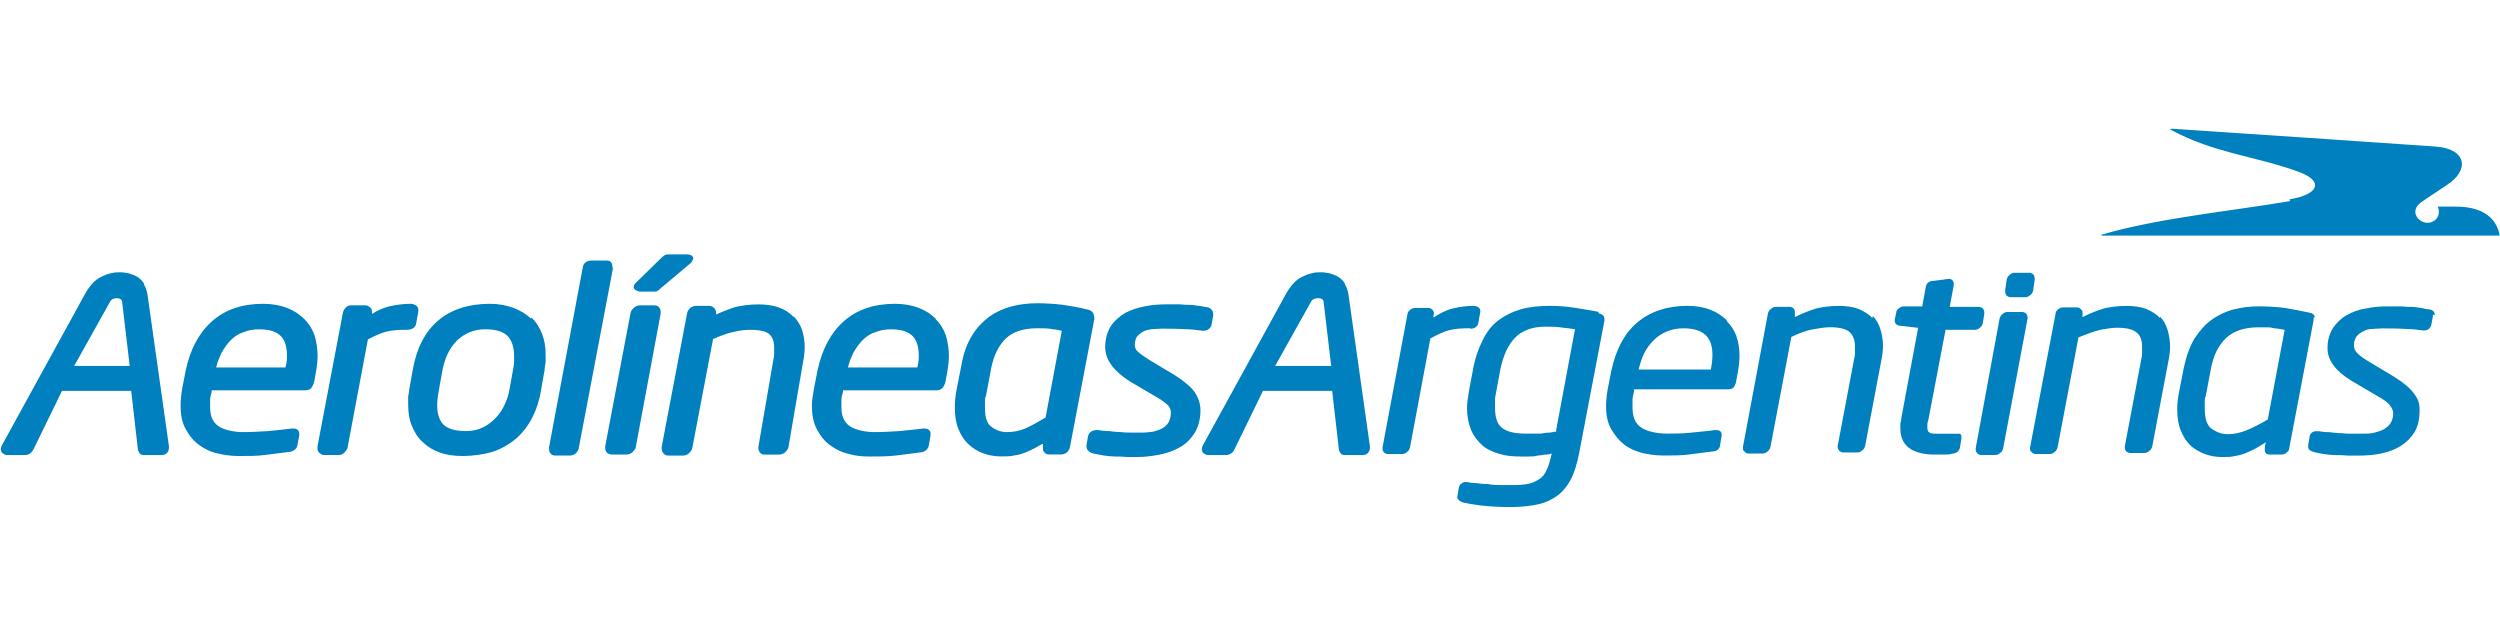 <?xml version="1.0" encoding="UTF-8"?>
<svg id="Layer_1" xmlns="http://www.w3.org/2000/svg" version="1.1" viewBox="0 0 549.7 137.8">
  <!-- Generator: Adobe Illustrator 29.8.2, SVG Export Plug-In . SVG Version: 2.1.1 Build 3)  -->
  <defs>
    <style>
      .st0 {
        fill: #0080be;
      }

      .st1 {
        fill: none;
      }
    </style>
  </defs>
  <rect class="st1" y="0" width="549.7" height="137.8"/>
  <g>
    <path class="st0" d="M31.65,62.33c-.34-.56-.9-1.12-1.46-1.46s-1.23-.56-1.9-.78c-.67-.11-1.23-.22-1.9-.22s-1.23,0-2.01.22c-.67.11-1.46.45-2.13.78s-1.34.78-1.9,1.46c-.56.56-1.12,1.34-1.68,2.35L.41,97.93c-.11.22-.22.56-.22.78,0,.34.11.78.45,1.01.34.22.67.34,1.01.34h3.81c.45,0,.78-.11,1.12-.34.34-.22.56-.56.78-.9l6.27-12.87h15.22l1.46,12.76c0,.34.22.67.34.9.22.34.67.45,1.01.45h3.81c.45,0,.9-.11,1.23-.45.34-.34.45-.78.45-1.23v-.22l-4.7-33.25c-.11-.9-.45-1.79-.78-2.35M16.31,80.46l7.95-14.22c.34-.56,1.01-.67,1.46-.67,1.01,0,1.12.67,1.12.67l1.68,14.22h-12.2ZM66.79,70.05c-1.01-1.01-2.24-1.79-3.69-2.35s-3.25-.9-5.26-.9c-4.48,0-8.28,1.23-11.19,3.81-2.91,2.57-4.81,6.16-5.82,10.86l-.78,4.03c-.22,1.34-.34,2.57-.34,3.69,0,2.01.34,3.81,1.12,5.15.78,1.46,1.68,2.57,2.91,3.47,1.23.9,2.57,1.57,4.14,1.9,1.46.34,3.02.56,4.59.56h0c2.13,0,4.03,0,5.71-.22s3.36-.45,5.26-.67c.56,0,1.01-.22,1.46-.56.34-.34.45-.67.56-1.23l.34-1.9h0v-.34c0-.34-.11-.67-.45-.9-.22-.22-.56-.22-.9-.22h-.34c-1.57.22-3.25.34-5.15.56-1.9.11-3.81.22-5.6.22s-4.14-.45-5.37-1.34c-1.23-.9-1.79-2.13-1.79-4.25v-1.57c0-.56.22-1.12.34-1.68v-.34h20.48c.56,0,1.12-.11,1.46-.56.22-.34.45-.78.56-1.12l.45-2.46c.22-1.23.34-2.46.34-3.58s-.22-3.02-.67-4.37c-.45-1.34-1.23-2.57-2.24-3.58M62.76,80.8h-15.22c.22-1.12.67-2.13,1.12-3.13.56-1.01,1.23-2.01,2.01-2.8.78-.78,1.68-1.46,2.8-1.79,1.01-.45,2.24-.67,3.47-.67,4.25,0,6.04,1.68,6.16,5.49,0,.9,0,1.79-.34,2.91M91.53,70.95l.45-2.46h0v-.34c0-.34-.11-.78-.56-1.01-.34-.22-.78-.34-1.12-.34h-.11c-1.46,0-3.02.22-4.59.56-1.23.34-2.46.78-3.81,1.68h0v-.34c0-.45,0-.78-.45-1.12-.34-.34-.67-.45-1.12-.45h-2.91c-.45,0-.9.11-1.23.45-.34.34-.56.67-.67,1.12l-5.6,29.44v.34c0,.45,0,.78.45,1.12.34.34.67.45,1.12.45h3.02c.45,0,.9-.11,1.23-.45.34-.34.67-.67.78-1.12l4.48-23.84c1.46-.78,2.69-1.34,3.92-1.68s2.69-.45,4.48-.45h.22c1.01,0,1.9-.45,2.01-1.46M116.72,70.05c-1.01-1.01-2.35-1.79-3.81-2.35-1.57-.56-3.25-.9-5.15-.9-9.4,0-15.34,4.93-17.01,14.55l-.78,4.37c0,.56-.22,1.12-.22,1.57v1.68c0,1.68.22,3.25.78,4.59s1.23,2.57,2.35,3.58c1.01,1.01,2.24,1.79,3.81,2.35,1.46.56,3.25.78,5.15.78s4.7-.34,6.72-1.01c1.9-.67,3.58-1.68,5.04-2.91,1.34-1.23,2.57-2.8,3.47-4.59s1.57-3.81,1.9-6.04l.78-4.37c0-.56.11-1.12.22-1.68v-1.68c0-1.68-.22-3.13-.78-4.59-.56-1.34-1.23-2.57-2.35-3.58M113.03,79.57c0,.56-.11,1.01-.22,1.68l-.78,4.37c-.22,1.34-.67,2.57-1.23,3.69s-1.23,2.01-2.13,2.91c-.78.78-1.79,1.46-2.8,1.9-1.01.45-2.24.67-3.47.67-2.35,0-3.92-.56-4.81-1.34-.9-.9-1.46-2.24-1.46-4.25,0-1.01.11-2.01.34-3.25l.78-4.37c.56-2.91,1.57-5.04,3.25-6.72,1.68-1.57,3.69-2.46,6.27-2.46,2.35,0,3.92.56,4.81,1.46s1.46,2.35,1.46,4.37v1.46M134.63,58.64c0-.34,0-.78-.34-1.01-.22-.34-.67-.34-1.01-.34h-3.25c-1.01,0-1.79.56-1.9,1.57l-7.39,39.4v.34c0,.45,0,.78.34,1.12.22.34.67.45,1.01.45h3.25c.45,0,.9-.22,1.23-.45.34-.34.56-.67.67-1.12l7.5-39.4v-.34l-.11-.22ZM143.81,67.14h-3.02c-.45,0-.9.11-1.34.45-.34.34-.67.67-.78,1.12l-5.6,29.44v.34c0,.45.11.78.45,1.12.34.22.67.34,1.12.34h3.02c.45,0,.9-.11,1.34-.45.34-.34.67-.67.78-1.12l5.49-29.44v-.34c0-.45-.11-.78-.45-1.12-.34-.34-.67-.34-1.12-.34M140.34,64.12h3.36c.45,0,.78,0,1.12-.34.22-.11.45-.45.78-.67l6.27-5.26c.22-.22.45-.56.56-1.01,0-.67-.78-.9-1.23-.9h-4.14c-.45,0-.78,0-1.12.34-.22.11-.45.34-.78.67l-5.26,5.15c-.34.34-.56.56-.56,1.01,0,.56.67.9,1.12.9M174.37,69.61c-.78-.9-1.9-1.57-3.13-2.01-1.23-.45-2.8-.67-4.48-.67s-4.03.22-5.71.78c-1.23.45-2.46.9-3.58,1.46h0v-.34c0-.34-.11-.67-.34-1.01-.22-.34-.78-.56-1.12-.56h-3.02c-.45,0-.9.22-1.23.45-.34.34-.56.67-.67,1.12l-5.6,29.44v.34c0,.34.11.67.34,1.01s.67.56,1.12.56h3.13c.45,0,.9-.11,1.34-.45.34-.34.67-.67.78-1.12l4.59-24.07c1.79-.78,3.36-1.34,4.59-1.57,1.34-.34,2.46-.45,3.69-.45,2.24,0,3.58.45,4.14,1.01.67.67,1.01,1.57,1.01,2.8v1.46c0,.56-.11,1.12-.22,1.57l-3.25,18.92v.22c0,.45.11.78.45,1.12.34.34.67.34,1.12.34h3.02c.45,0,.9-.22,1.23-.45.34-.34.67-.67.78-1.12l3.25-18.92c.22-1.12.34-2.13.34-3.25,0-1.23-.22-2.46-.56-3.58s-1.01-2.13-1.79-3.02M205.71,70.05c-1.01-1.01-2.24-1.79-3.69-2.35s-3.25-.9-5.26-.9c-4.48,0-8.28,1.23-11.19,3.81-2.91,2.57-4.81,6.16-5.82,10.86l-.78,4.03c-.22,1.34-.45,2.57-.45,3.69,0,2.01.34,3.81,1.12,5.26.78,1.46,1.68,2.57,2.91,3.47,1.23.9,2.57,1.57,4.14,1.9,1.46.45,3.02.56,4.59.56s4.03,0,5.71-.22,3.36-.45,5.26-.67c.56,0,1.01-.22,1.46-.56.34-.34.45-.67.56-1.23l.34-2.01h0v-.34c0-.34-.11-.67-.45-.9-.34-.22-.56-.22-.9-.22h-.34c-1.57.22-3.25.34-5.15.56-1.9.11-3.81.22-5.6.22s-4.14-.45-5.37-1.34c-1.23-.9-1.79-2.13-1.79-4.25v-1.57c0-.56.22-1.12.34-1.68v-.34h20.48c.56,0,1.01-.11,1.46-.56.22-.34.45-.78.56-1.12l.45-2.46c.22-1.23.34-2.46.34-3.58s-.22-3.02-.67-4.37c-.45-1.34-1.23-2.57-2.24-3.58M201.68,80.8h-15.22c.22-1.12.67-2.13,1.12-3.13.56-1.01,1.23-2.01,2.01-2.8s1.68-1.46,2.8-1.79c1.01-.45,2.24-.67,3.47-.67,4.25,0,6.04,1.68,6.16,5.49,0,.9,0,1.79-.34,2.91M240.53,69.49c0-.9-.78-1.34-1.57-1.46-1.57-.45-3.36-.67-5.26-1.01-1.9-.22-3.81-.34-5.71-.34s-3.69.22-5.49.67c-1.79.45-3.47,1.23-4.93,2.24-1.46,1.12-2.8,2.46-3.81,4.14-1.12,1.79-1.9,3.92-2.35,6.49l-1.12,5.71c-.22,1.23-.34,2.35-.34,3.58,0,1.79.22,3.47.78,4.81.56,1.34,1.23,2.46,2.24,3.36.9.9,2.01,1.57,3.25,2.01,1.23.45,2.57.67,3.92.67h0c1.01,0,2.01,0,2.91-.22.9-.11,1.68-.34,2.46-.67.78-.34,1.57-.67,2.35-1.12.45-.22.9-.56,1.46-.78v.45h0v.45c0,.34,0,.67.34,1.01.34.45.78.45,1.23.45h2.46c.45,0,.9-.22,1.23-.45.34-.34.56-.67.67-1.12l5.37-28.21v-.56M229.78,91.88c-1.68,1.01-3.13,1.79-4.37,2.35-1.34.56-2.69.78-4.03.78s-2.46-.45-3.47-1.23c-.9-.67-1.34-2.01-1.34-4.25s0-.78,0-1.23,0-.9.22-1.23l1.12-5.93c.56-3.02,1.68-5.15,3.25-6.72,1.57-1.46,3.81-2.24,6.94-2.24,1.34,0,2.46,0,3.36.22.67,0,1.34.22,2.01.34l-3.58,19.14h-.11ZM265.6,67.59c-.67-.11-1.34-.22-1.9-.34-.56,0-1.23-.22-1.9-.22s-1.46,0-2.35-.11h-3.13c-1.23,0-3.13.11-4.7.45-1.57.34-3.02.78-4.25,1.46-1.23.78-2.35,1.68-3.13,2.91-.78,1.23-1.23,2.8-1.23,4.59,0,2.8,1.9,5.26,5.37,7.5l5.71,3.36c1.46.78,2.35,1.57,2.8,2.01.45.56.56,1.01.56,1.57,0,.9-.22,1.46-.45,2.01-.34.56-.78,1.01-1.34,1.34-.56.34-1.23.56-2.01.78-.78.11-1.68.22-2.57.22h-2.01c-.78,0-1.68,0-2.57-.11-.9,0-1.79-.11-2.57-.22-.9,0-1.68-.11-2.46-.22h-.45c-.78,0-1.57.45-1.79,1.34l-.34,2.01h0v.22c0,.45.22.9.56,1.12.22.22.56.34.9.45.78.11,1.57.34,2.35.45.9.11,1.79.22,2.57.22.9,0,1.68,0,2.57.11h2.24c1.68,0,3.36-.22,5.04-.56s3.13-.9,4.48-1.68,2.35-1.9,3.13-3.13c.78-1.34,1.23-3.02,1.23-4.93,0-1.34-.45-2.69-1.23-3.92-.9-1.23-2.35-2.46-4.48-3.81l-5.6-3.36c-1.01-.67-1.9-1.23-2.46-1.79-.56-.45-.67-1.01-.67-1.57s.22-1.34.45-1.68c.34-.45.78-.78,1.34-1.12s1.23-.45,1.9-.56c.67,0,1.46-.11,2.13-.11,1.68,0,3.36,0,5.04.11,1.57,0,3.02.22,4.03.34h.22c.9,0,1.68-.56,1.79-1.46l.34-1.9h0v-.34c0-.78-.67-1.46-1.46-1.46"/>
    <path class="st0" d="M351.57,68.6c-1.46-.34-3.13-.56-5.15-.9-2.01-.34-3.92-.45-5.82-.45s-4.48.22-6.27.78c-1.9.56-3.47,1.34-4.93,2.46s-2.57,2.57-3.47,4.48c-.9,1.79-1.68,4.03-2.13,6.72l-.78,4.14c-.22,1.34-.45,2.69-.45,3.92,0,1.79.34,3.47.9,4.81.56,1.34,1.46,2.46,2.46,3.36,1.01.9,2.35,1.46,3.81,1.9,1.46.45,3.02.56,4.7.56h1.68c.67,0,1.34,0,2.01-.22.67,0,1.34-.22,1.9-.22.45,0,.78-.11,1.12-.22v.22c-.34,1.34-.56,2.35-1.01,3.25-.34.9-.9,1.57-1.46,2.01-.67.45-1.46.9-2.35,1.12-.9.22-2.13.34-3.47.34h-2.69c-1.01,0-1.9,0-2.91-.22-1.01,0-1.9-.11-2.69-.22-.78,0-1.46-.11-2.01-.22h-.22c-.34,0-.67,0-1.01.34-.34.22-.45.45-.56.9,0,0-.34,1.9-.34,2.01,0,.56.56,1.01,1.23,1.23.9.22,2.24.45,4.03.67,1.9.22,4.03.34,6.38.34s4.25-.22,5.93-.56,3.13-1.01,4.37-1.9c1.23-.9,2.24-2.13,3.02-3.58.78-1.57,1.34-3.36,1.79-5.6l5.6-29.33h0v-.45c0-.67-.56-1.01-1.34-1.23M342.17,94.9c-.45,0-1.01.22-1.46.22-.67,0-1.23.11-1.9.22h-3.47c-2.35,0-4.03-.45-5.04-1.23s-1.57-2.13-1.57-4.37v-1.9c0-.67.22-1.34.34-2.13l.78-4.25c.67-3.36,1.79-5.71,3.36-7.28s3.81-2.35,6.6-2.35c1.34,0,2.57,0,3.81.22,1.01.11,2.01.22,2.69.34l-4.14,22.16v.34ZM447.39,61.43v-.22c0-.78-.56-1.23-1.23-1.23h-3.13c-.45,0-.78.11-1.12.45-.34.22-.56.56-.67,1.01l-.34,2.46v.22c0,.78.56,1.23,1.23,1.23h3.13c.45,0,.78-.11,1.12-.45.34-.22.56-.56.67-1.01l.34-2.46ZM323.25,72.29c.9,0,1.68-.45,1.79-1.23l.45-2.46h0v-.22c0-.67-.67-1.12-1.46-1.12h-.11c-1.46,0-3.02.22-4.48.56-1.34.34-2.8,1.01-4.25,2.01v-.67h.11v-.22c0-.67-.56-1.23-1.23-1.23h-2.91c-.34,0-.78.11-1.12.45-.34.22-.56.56-.56.9l-5.49,29.33v.22c0,.67.45,1.23,1.23,1.23h3.02c.45,0,.78-.11,1.12-.45.34-.22.56-.56.67-1.01l4.48-23.96c1.46-.78,2.8-1.46,4.03-1.79,1.23-.34,2.8-.45,4.59-.45h.22l-.11.11ZM427.69,72.52h6.49c.45,0,.78-.11,1.12-.45.34-.22.56-.56.67-1.01l.34-2.01h0v-.34c0-.78-.56-1.23-1.23-1.23h-6.38l.9-4.81v-.22c0-.67-.45-1.12-1.01-1.12h-.22l-3.36.45c-.9,0-1.46.56-1.57,1.34l-.78,4.25h-4.14c-.34,0-.78.22-1.01.45-.34.22-.56.56-.56.9l-.34,1.57h0v.22c0,.67.56,1.12,1.23,1.12l3.92.45-3.69,19.81c0,.45-.11.9-.22,1.23v1.12c0,2.01.78,3.58,2.24,4.48s3.25,1.23,5.37,1.23,1.23,0,1.9,0,1.34,0,2.01-.22c.45,0,.9-.22,1.12-.45.22-.22.34-.45.45-.78l.34-2.13h0v-.22c0-.34,0-.67-.45-.78h-4.48c-1.01,0-1.68,0-2.01-.22-.34-.11-.56-.45-.56-1.23s0-.9.22-1.57l3.81-19.93-.11.11ZM508.96,69.83c0-.67-.56-1.01-1.34-1.12-1.57-.34-3.36-.67-5.26-1.01-1.9-.22-3.81-.34-5.71-.34s-3.69.22-5.49.67-3.36,1.23-4.81,2.24-2.69,2.46-3.81,4.14c-1.01,1.68-1.79,3.81-2.35,6.38l-1.12,5.71c-.22,1.23-.34,2.35-.34,3.47,0,1.79.22,3.36.78,4.7s1.23,2.46,2.13,3.25c.9.9,2.01,1.46,3.13,1.9,1.23.45,2.46.67,3.81.67s2.01,0,2.8-.22c.9-.11,1.68-.34,2.46-.67.78-.34,1.57-.67,2.35-1.12.67-.34,1.23-.78,2.01-1.23l-.22,1.12h0v.45c0,.34,0,.56.22.78.22.34.56.34,1.01.34h2.46c.45,0,.78-.11,1.12-.45.34-.22.56-.56.56-.9l5.37-28.21v-.56M498.66,92.22c-1.68,1.01-3.25,1.79-4.59,2.35s-2.8.9-4.14.9c-1.46,0-2.57-.45-3.69-1.23-1.01-.78-1.46-2.24-1.46-4.48s0-.9,0-1.34,0-.9.22-1.34l1.12-5.93c.56-3.02,1.68-5.26,3.36-6.83s4.03-2.35,7.16-2.35,2.46,0,3.36.22h0c.78,0,1.57.22,2.35.34l-3.69,19.59v.11ZM535.37,69.27c0-.67-.45-1.12-1.12-1.23-.67,0-1.23-.22-1.9-.34-.56,0-1.23-.22-1.9-.22s-1.46,0-2.35-.11h-3.13c-1.57,0-3.13.11-4.7.45-1.57.22-3.02.78-4.25,1.46-1.23.67-2.24,1.68-3.02,2.8-.78,1.23-1.23,2.69-1.23,4.48,0,2.69,1.79,5.04,5.26,7.16l5.71,3.36c1.46.78,2.46,1.57,2.8,2.13.45.56.67,1.12.67,1.68,0,.9-.22,1.57-.56,2.13s-.9,1.01-1.46,1.34c-.56.34-1.34.56-2.13.78s-1.68.22-2.57.22h-2.01c-.78,0-1.68,0-2.57-.11-.9,0-1.79-.11-2.69-.22-.9,0-1.68-.11-2.46-.22h-.45c-.78,0-1.34.45-1.46,1.12l-.34,2.01h0v.22c0,.34.11.67.45.9.22.11.56.22.78.34.67.11,1.46.34,2.35.45s1.68.22,2.57.22,1.68,0,2.57.11h2.24c1.68,0,3.36-.11,5.04-.45s3.13-.9,4.37-1.68c1.23-.78,2.24-1.79,3.02-3.02.78-1.34,1.12-2.91,1.12-4.81s-.45-2.57-1.23-3.69c-.78-1.12-2.24-2.35-4.37-3.69l-5.6-3.36c-1.12-.67-1.9-1.23-2.46-1.79s-.78-1.12-.78-1.79.22-1.46.56-1.9c.34-.45.9-.9,1.46-1.12.56-.34,1.23-.56,2.01-.56s1.46-.11,2.13-.11c1.68,0,3.36,0,5.04.11,1.68,0,3.02.22,4.03.34h.22c.78,0,1.34-.45,1.57-1.23l.34-1.9h0v-.34l.45.11ZM474.93,69.94c-.78-.9-1.79-1.46-3.02-2.01-1.23-.45-2.69-.67-4.37-.67s-4.03.22-5.6.78c-1.34.45-2.69,1.01-4.03,1.68v-.9c0-.34,0-.56-.34-.78-.22-.34-.56-.45-.9-.45h-3.02c-.34,0-.78.11-1.12.45-.34.22-.56.56-.56,1.01l-5.6,29.33v.22c0,.34,0,.56.34.78.22.34.56.45.9.45h3.02c.45,0,.78-.11,1.12-.45.34-.22.56-.56.67-1.01l4.59-24.18c1.9-.78,3.47-1.34,4.81-1.68,1.34-.22,2.57-.45,3.69-.45,2.24,0,3.69.45,4.37,1.12.78.67,1.12,1.68,1.12,3.02v1.46c0,.56-.11,1.12-.22,1.57l-3.58,18.92v.22c0,.78.56,1.23,1.23,1.23h3.02c.45,0,.78-.11,1.12-.45.34-.22.56-.56.67-1.01l3.58-18.92c.22-1.12.34-2.13.34-3.13s-.22-2.46-.56-3.58-.9-2.13-1.68-2.91M411.68,69.94c-.78-.9-1.79-1.46-3.02-2.01-1.23-.45-2.69-.67-4.37-.67s-4.03.22-5.6.78c-1.34.45-2.69,1.01-4.03,1.68v-1.01c0-.34,0-.56-.22-.78-.22-.34-.56-.45-.9-.45h-3.02c-.45,0-.78.11-1.12.45-.34.22-.56.56-.67,1.01l-5.49,29.33v.22c0,.34,0,.56.34.78.22.34.56.45.9.45h3.02c.45,0,.78-.11,1.12-.45.34-.22.56-.56.67-1.01l4.59-24.18c1.9-.9,3.47-1.46,4.81-1.68,1.34-.22,2.57-.45,3.69-.45,2.24,0,3.69.45,4.37,1.12s1.12,1.68,1.12,3.02v1.46c0,.56-.11,1.12-.22,1.57l-3.58,18.92v.22c0,.67.56,1.23,1.23,1.23h3.02c.45,0,.78-.11,1.12-.45.34-.22.56-.56.67-1.01l3.58-18.92c.22-1.12.34-2.13.34-3.13,0-1.23-.22-2.46-.56-3.58s-.9-2.13-1.68-2.91M379.78,70.5c-1.01-1.01-2.24-1.79-3.58-2.35-1.46-.56-3.13-.9-5.15-.9-4.48,0-8.17,1.23-11.08,3.69s-4.7,6.04-5.71,10.75l-.78,4.03c-.22,1.23-.34,2.46-.34,3.58,0,2.01.34,3.69,1.12,5.04s1.68,2.46,2.8,3.36,2.46,1.46,4.03,1.9c1.46.34,3.02.56,4.59.56h0c2.13,0,4.03,0,5.6-.22,1.68-.22,3.36-.45,5.26-.67.56,0,1.01-.22,1.23-.45.22-.22.45-.56.45-1.01l.34-2.01h0v-.34c0-.56-.56-.9-1.12-.9h-.34c-1.46.22-3.13.34-5.15.56-1.9.22-3.81.22-5.6.22s-4.25-.45-5.49-1.34c-1.34-.9-1.9-2.35-1.9-4.48v-1.68c0-.56.22-1.12.34-1.79v-.45h20.71c.45,0,.9-.11,1.23-.45.22-.34.34-.67.45-1.01l.45-2.46c.22-1.23.34-2.35.34-3.47,0-1.57-.22-2.91-.67-4.25-.45-1.34-1.23-2.46-2.24-3.47M376.2,81.25h-15.9c.34-1.34.67-2.46,1.23-3.58s1.23-2.01,2.13-2.91c.78-.78,1.79-1.46,2.91-1.9,1.12-.45,2.24-.67,3.58-.67,4.37,0,6.38,1.9,6.38,5.82,0,.9-.11,2.01-.34,3.13M444.48,68.6h-3.02c-.45,0-.78.11-1.12.45-.34.22-.56.56-.67,1.01l-5.26,28.54v.22c0,.67.56,1.23,1.23,1.23h3.02c.34,0,.78-.11,1.12-.45.34-.22.56-.56.67-1.01l5.37-28.54v-.22c0-.78-.56-1.23-1.23-1.23M295.71,62.33c-.34-.56-.9-1.12-1.46-1.46s-1.23-.56-1.9-.78c-.67-.11-1.23-.22-1.9-.22s-1.34,0-2.01.22c-.67.11-1.46.45-2.13.78s-1.34.78-1.9,1.46c-.56.56-1.12,1.34-1.68,2.35l-18.25,33.25c-.11.22-.22.56-.22.78,0,.34.11.78.45,1.01.34.22.67.34,1.01.34h3.81c.34,0,.78-.11,1.12-.34.34-.22.56-.45.78-.9l6.27-12.87h15.22l1.46,12.76c0,.34.22.67.34.9.22.34.67.45,1.01.45h3.81c.45,0,.9-.11,1.23-.45.34-.34.45-.78.45-1.23v-.22l-4.7-33.25c-.11-1.01-.45-1.79-.78-2.35M280.38,80.46l7.95-14.22c.34-.56,1.01-.67,1.57-.67,1.01,0,1.12.67,1.12.67l1.68,14.22h-12.31Z"/>
    <path class="st0" d="M503.58,44.2c-12.2,2.13-28.88,3.69-41.42,7.39-.22,0-.11.22,0,.22h87.42q.11,0,0-.22c-.56-2.91-2.8-6.16-9.63-6.16h-3.92c1.12,2.8-2.01,4.59-4.03,2.91-.9-.67-1.68-2.46.45-3.92,1.57-1.12,4.03-2.69,5.49-3.69,5.15-3.25,4.48-8.06-2.46-8.51-16.46-1.12-45.56-3.13-57.98-3.92-.22,0-.45.22-.22.22,9.74,5.26,18.47,5.71,28.21,9.29,5.49,2.01,4.48,4.93-2.13,6.04l.22.34Z"/>
  </g>
</svg>